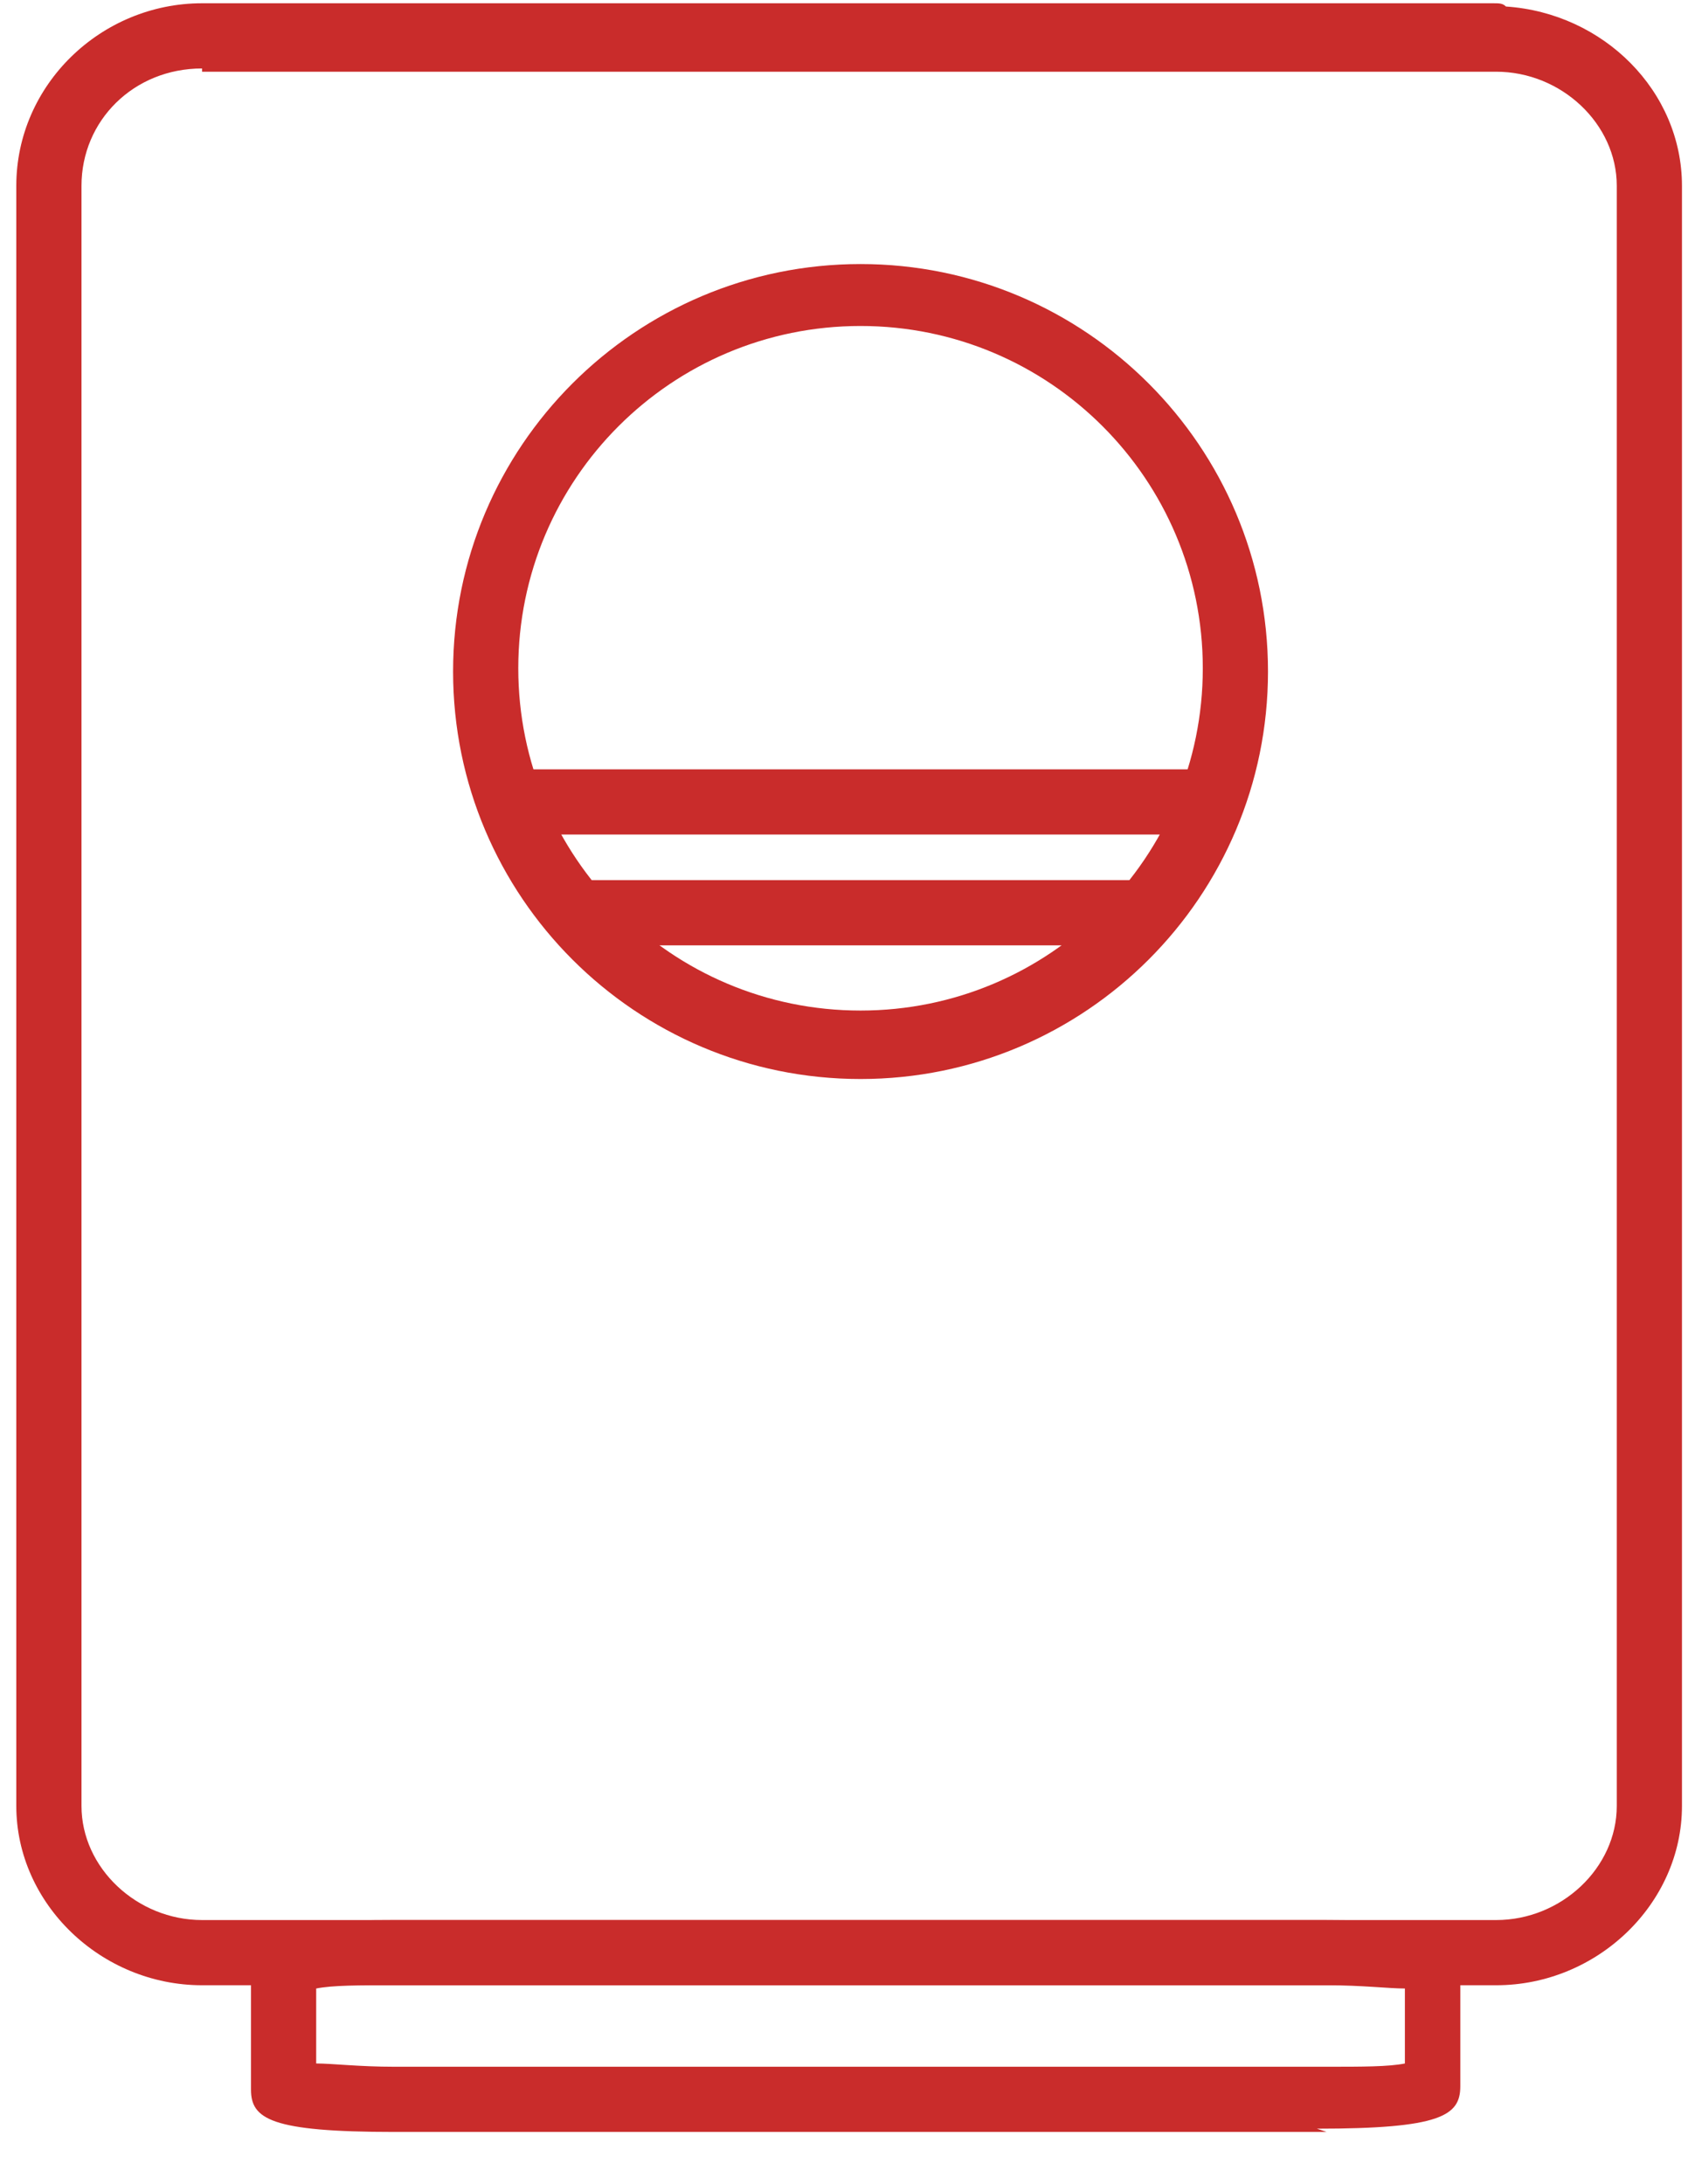 <?xml version="1.0" encoding="UTF-8"?>
<svg id="Layer_1" xmlns="http://www.w3.org/2000/svg" xmlns:xlink="http://www.w3.org/1999/xlink" version="1.1" viewBox="0 0 52 67">
  <!-- Generator: Adobe Illustrator 29.3.1, SVG Export Plug-In . SVG Version: 2.1.0 Build 151)  -->
  <defs>
    <style>
      .st0 {
        fill: none;
      }

      .st1 {
        fill: #c92c2b;
      }

      .st2 {
        clip-path: url(#clippath);
      }
    </style>
    <clipPath id="clippath">
      <rect class="st0" x=".4" width="51.2" height="67"/>
    </clipPath>
  </defs>
  <g class="st2">
    <path class="st1" d="M45.9,60.9H6.2c-3.1,0-5.7-2.5-5.7-5.5V5.7C.5,2.6,3.1.1,6.2.1h39.6c.2,0,.3,0,.4.1,3,.2,5.4,2.6,5.4,5.5v49.7c0,3-2.6,5.5-5.7,5.5ZM6.2,2.1c-2.1,0-3.7,1.6-3.7,3.6v49.7c0,1.9,1.7,3.5,3.7,3.5h39.7c2,0,3.7-1.6,3.7-3.5V5.7c0-1.9-1.7-3.5-3.7-3.5s-.3,0-.4,0H6.2Z"/>
  </g>
  <path class="st1" d="M40.7,65.4H12.1c-3.8,0-4.4-.4-4.4-1.3v-3.8c0-1.1.9-1.4,4.4-1.4h28.5s0,0,0,0h0s0,0,0,0c3.6,0,4.2.4,4.2,1.3v3.8c0,.9-.6,1.3-4.4,1.3ZM9.7,63.3c.5,0,1.3.1,2.4.1h28.6c1.1,0,1.9,0,2.4-.1v-2.3c-.5,0-1.3-.1-2.4-.1s0,0-.1,0H12.1c-1.1,0-1.9,0-2.4.1v2.3Z"/>
  <path class="st1" d="M26.4,33.1c-6.9,0-12.5-5.6-12.5-12.5s5.6-12.5,12.5-12.5,12.5,5.6,12.5,12.5-5.6,12.5-12.5,12.5ZM26.4,10c-5.8,0-10.5,4.7-10.5,10.5s4.7,10.5,10.5,10.5,10.5-4.7,10.5-10.5-4.7-10.5-10.5-10.5Z"/>
  <rect class="st1" x="15.5" y="23.6" width="21.6" height="2"/>
  <rect class="st1" x="17.8" y="27" width="17" height="2"/>
</svg>